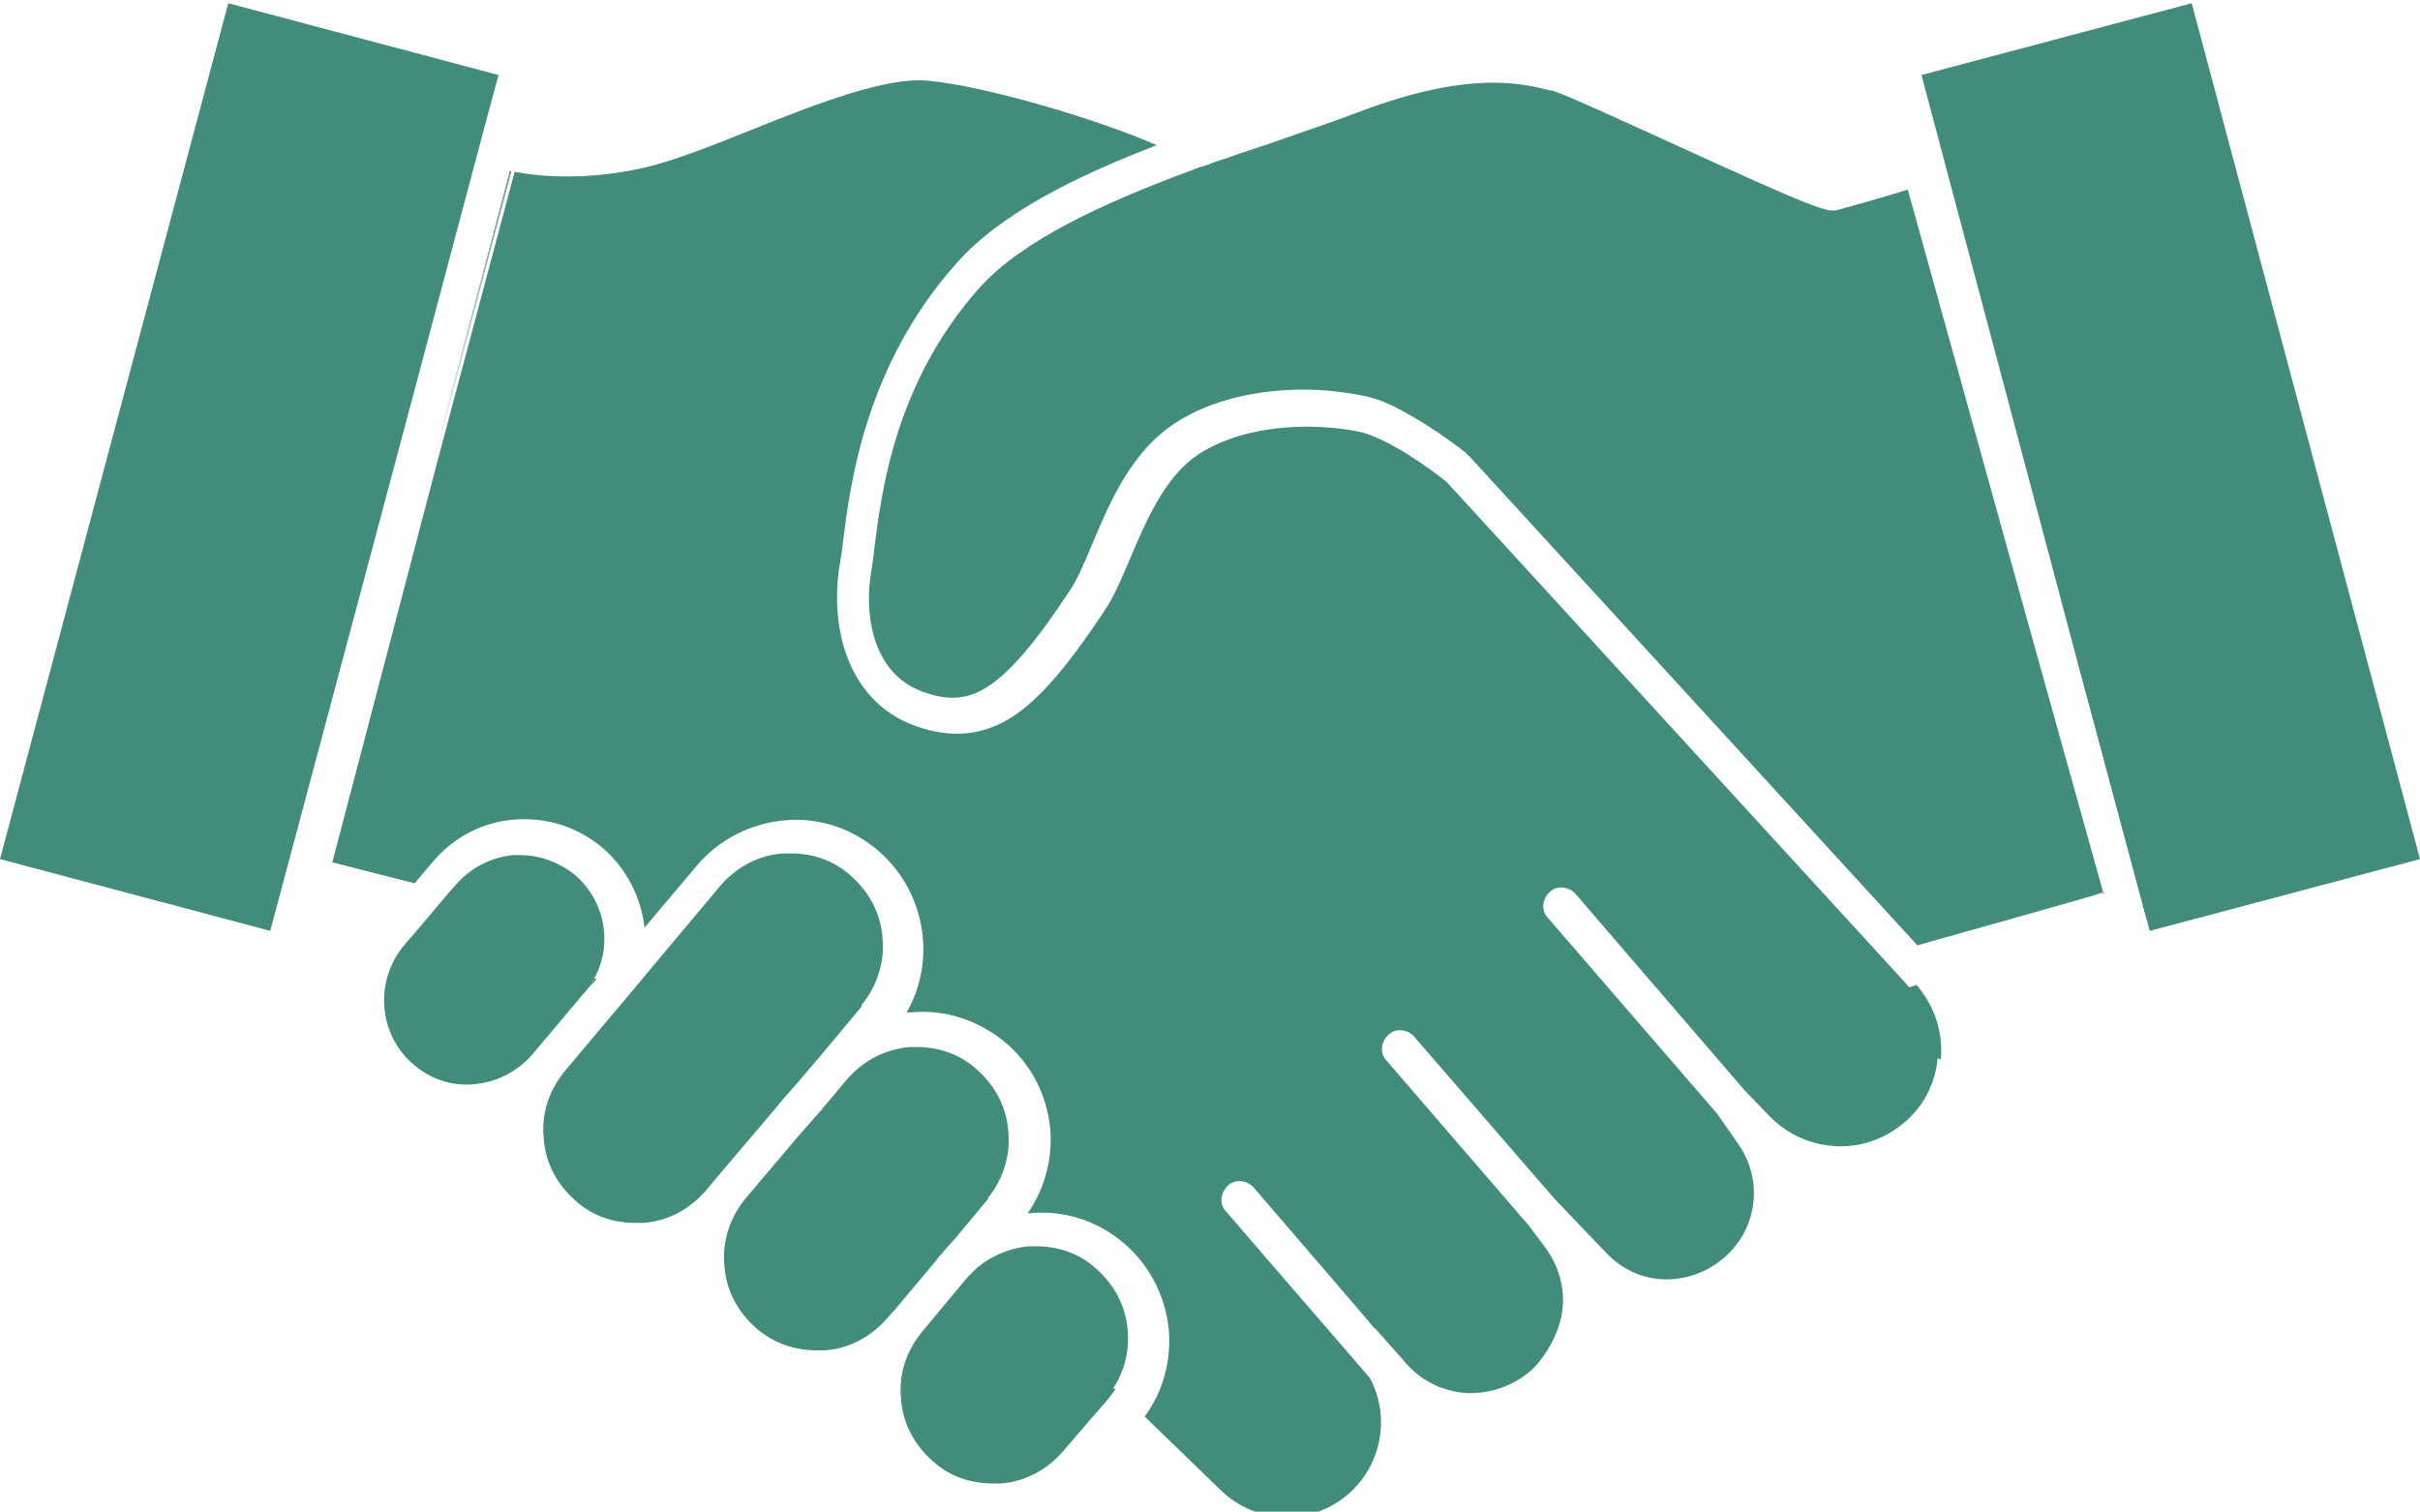 <?xml version="1.0" encoding="UTF-8"?>
<svg id="Calque_1" xmlns="http://www.w3.org/2000/svg" version="1.1" viewBox="0 0 300 187.4">
  <!-- Generator: Adobe Illustrator 29.0.1, SVG Export Plug-In . SVG Version: 2.1.0 Build 192)  -->
  <defs>
    <style>
      .st0 {
        fill: #428c7c;
      }
    </style>
  </defs>
  <g id="Layer_1">
    <g>
      <g>
        <path class="st0" d="M240.2,131.2c-.3,3.4-2,6.4-4.7,8.4-4.9,3.8-11.9,3.2-16.2-1.3l-3-3.1h0c0,0-21-24.4-21-24.4-.8-.9-2.3-1.1-3.2-.2-.9.8-1.1,2.3-.2,3.2l21,24.3h0c0,0,2.5,3.6,2.5,3.6,3.1,4.3,2.6,10.1-1.2,13.8-2.1,2-4.8,3.1-7.6,3.1-2.9,0-5.5-1.2-7.5-3.3l-6.4-6.7h0s-17.4-20.1-17.4-20.1c-.8-.9-2.3-1.1-3.2-.2-.9.8-1.1,2.3-.2,3.2l17.6,20.4h0s2.1,2.8,2.1,2.8c1.6,2.2,2.4,4.9,2.1,7.6-.3,2.7-1.9,5.7-3.9,7.6-2.2,1.9-5,2.9-8,2.8-2.9-.2-5.6-1.5-7.5-3.7l-3.8-4.3h-.1c0-.1-15-17.5-15-17.5-.8-.9-2.3-1.1-3.2-.2s-1.1,2.3-.2,3.2l17.8,20.6c2.5,4.6,1.6,10.4-2.3,14.1-4.6,4.3-11.6,4.2-16.1-.1l-9.5-9.2c2.3-3.1,3.3-6.9,3-10.7-.4-4.2-2.4-8.1-5.6-10.8-3.3-2.8-7.4-4.1-11.6-3.7-.1,0-.2,0-.3,0,2.1-3,3.1-6.7,2.8-10.4-.4-4.3-2.4-8.1-5.6-10.8-3.3-2.7-7.4-4.1-11.6-3.7-.2,0-.4,0-.6,0,1.6-2.8,2.3-6,2-9.3-.4-4.2-2.4-8.1-5.6-10.8-3.3-2.8-7.4-4.1-11.6-3.7-4.2.4-8.1,2.4-10.8,5.6l-6.5,7.7c-.4-3.7-2.2-7.3-5.2-9.9-3.1-2.6-6.9-3.8-10.9-3.5s-7.6,2.2-10.2,5.3l-2.2,2.6c-4.3-1.1-7.9-2-10.2-2.6l13-49.6,9.6-36c3.1.6,8.9,1.1,16-.5,3.9-.9,8.6-2.8,13.6-4.8,7.7-3.1,16.5-6.5,21.6-6,7.6.7,21.9,5.1,28.4,8-9.9,3.8-19.3,8.4-24.8,14.6-11.4,12.8-13.2,27.5-14.1,34.6-.1,1.1-.3,2.1-.4,2.8-.6,3.6-.4,7.5.7,10.8,1.5,4.5,4.5,7.7,8.7,9.2,4.5,1.6,8.4,1.2,12.1-1.2,3.3-2.2,6.6-6,11.2-12.9,1.3-1.9,2.3-4.3,3.4-6.9,2-4.7,4.3-10,8.4-12.7,5.9-3.8,14.3-3.9,19.8-2.8,3.5.7,8.9,4.6,10.9,6.2l56.5,61.7.9,1,.9-.3c2.2,2.6,3.3,5.8,3,9.2h0Z"/>
        <path class="st0" d="M63.4,21.2l-9.6,36,9.5-36s0,0,.1,0Z"/>
        <polygon class="st0" points="98.8 134.3 98.8 134.3 97.4 136 98.8 134.3"/>
        <polygon class="st0" points="102.1 137.4 100.7 139.2 102.1 137.4 105.2 133.8 102.1 137.4"/>
      </g>
      <g>
        <path class="st0" d="M260.9,110.7h-.4c0,.1-21.8,6.2-21.8,6.2l-1,.3-52.4-57.2-3.3-3.6h-.1c0-.1-.1-.2-.1-.2-.5-.4-3.7-2.9-7.3-4.9-1.9-1.1-3.9-2-5.8-2.3-2.1-.4-4.5-.7-7.1-.7-5.3,0-11.3,1.1-16,4.2-5.3,3.5-7.9,9.5-10.1,14.7-1,2.4-1.9,4.6-3,6.2-8.6,13-12.5,14.3-18,12.4-6.8-2.4-7.3-10.5-6.5-14.9.1-.8.3-1.8.4-3,.9-7.1,2.6-20.5,13-32.2,5.4-6,15.4-10.5,25.8-14.4.8-.3,1.5-.6,2.3-.8.8-.3,1.5-.6,2.3-.8,1.9-.7,3.8-1.3,5.6-1.9,3.9-1.4,7.6-2.6,11-3.9,13.9-5.3,20.5-3.5,23.7-2.7.3,0,.6.1.8.2,1.1.3,8.3,3.6,14,6.2,18.6,8.5,19.7,8.8,21,8.4,1.1-.3,5.8-1.6,8.6-2.5l14.4,51.9,9.9,35.5h0Z"/>
        <path class="st0" d="M255.4,74l10.7,39.9h.4c0-.1-11.1-39.9-11.1-39.9Z"/>
      </g>
      <g>
        <path class="st0" d="M74.9,117c0,.8-.2,1.5-.4,2.3-.2.7-.5,1.4-.9,2.1-.3.6-.7,1.2-1.2,1.7l-5.8,6.9s0,0,0,0l-.6.7c-1.8,2.1-4.3,3.4-7.1,3.7s-5.5-.6-7.6-2.4c-4.4-3.7-4.9-10.3-1.3-14.7l2.4-2.8,1.6-1.9,1.6-1.9.9-1c1.8-2.1,4.3-3.4,7.1-3.7.3,0,.6,0,.9,0,2.4,0,4.8.9,6.7,2.4,2.6,2.2,3.9,5.4,3.7,8.6Z"/>
        <path class="st0" d="M73.9,121.4l-1.4,1.6c.5-.5.9-1.1,1.2-1.7,0,0,.1,0,.2,0Z"/>
        <path class="st0" d="M73.7,121.3c-.3.6-.7,1.2-1.2,1.7l1.4-1.6c0,0-.1,0-.2,0Z"/>
      </g>
      <g>
        <path class="st0" d="M106.8,124.8l-5.1,6.1-2.9,3.4h0l-1.5,1.7-1.5,1.8-6.8,8-1.5,1.8c-2,2.3-4.7,3.8-7.8,4-.3,0-.7,0-1,0-2.7,0-5.3-.9-7.3-2.7-2.3-2-3.8-4.7-4-7.8-.3-2.9.6-5.7,2.3-7.9.1-.1.2-.3.3-.4l5.8-6.9,2.2-2.6,1.5-1.8,1.5-1.8,8.3-9.9c2-2.3,4.7-3.8,7.8-4,.3,0,.7,0,1,0,2.7,0,5.3.9,7.3,2.7,2.3,2,3.8,4.7,4,7.8.3,3-.7,6-2.6,8.3h0Z"/>
        <polygon class="st0" points="98.8 134.3 98.8 134.3 97.4 136 98.8 134.3"/>
        <path class="st0" d="M98.8,134.3l-1.5,1.7,1.5-1.7h0ZM102.1,137.4l-1.5,1.7,1.5-1.7,3-3.6-3.1,3.6Z"/>
      </g>
      <g>
        <path class="st0" d="M122.6,148.5l-4,4.8-1.5,1.7-.7.8-.8,1-4.7,5.6-.9,1c-2,2.3-4.7,3.8-7.8,4-.3,0-.6,0-1,0-2.7,0-5.3-.9-7.4-2.7-2.3-2-3.8-4.7-4-7.8-.3-3,.7-6,2.6-8.3l6.6-7.8,1.5-1.7h0l1.5-1.7,3-3.6s0,0,.1-.1c2-2.3,4.7-3.6,7.6-3.9.3,0,.7,0,1,0,2.7,0,5.3.9,7.3,2.7,2.3,2,3.8,4.7,4,7.8.3,3-.7,6-2.6,8.3h0Z"/>
        <polygon class="st0" points="102.1 137.4 100.7 139.2 102.1 137.4 105.2 133.8 102.1 137.4"/>
        <path class="st0" d="M117.2,155.1c-.2.2-.5.5-.7.8l.7-.8s0,0,0,0Z"/>
        <path class="st0" d="M117.1,155l-.7.8c.2-.3.4-.5.7-.8,0,0,0,0,0,0ZM117.1,155l-.7.8c.2-.3.4-.5.7-.8,0,0,0,0,0,0Z"/>
      </g>
      <g>
        <path class="st0" d="M138.3,172.2c-.3.4-.6.8-.9,1.2l-.5.6-1.5,1.7-3.6,4.2c-2,2.3-4.7,3.8-7.8,4-.3,0-.7,0-1,0-2.7,0-5.3-.9-7.3-2.7-2.3-2-3.8-4.7-4-7.8-.3-2.9.6-5.7,2.3-7.9.1-.1.2-.3.3-.4l4.5-5.4,1-1.2c.2-.2.3-.4.5-.5.5-.6,1.1-1.1,1.7-1.5,1.6-1.1,3.5-1.8,5.5-2,.3,0,.7,0,1,0,2.7,0,5.3.9,7.3,2.7,2.3,2,3.8,4.7,4,7.8.2,2.5-.4,5-1.8,7.1h0Z"/>
        <path class="st0" d="M120.4,158.2c-.2.2-.3.3-.5.5l.5-.6h0Z"/>
        <path class="st0" d="M120.4,158.2l-.5.6c.2-.2.3-.4.5-.5h0Z"/>
      </g>
      <g>
        <polygon class="st0" points="61.8 9.3 60.1 15.6 49.7 54.7 33.5 115.4 0 106.5 28.3 .4 61.8 9.3"/>
        <path class="st0" d="M63.2,21.2l-9.5,36,9.6-36s0,0-.1,0Z"/>
      </g>
      <polygon class="st0" points="300 106.5 266.5 115.4 266.1 113.9 255.4 74 238.2 9.3 271.7 .4 300 106.5"/>
    </g>
  </g>
</svg>